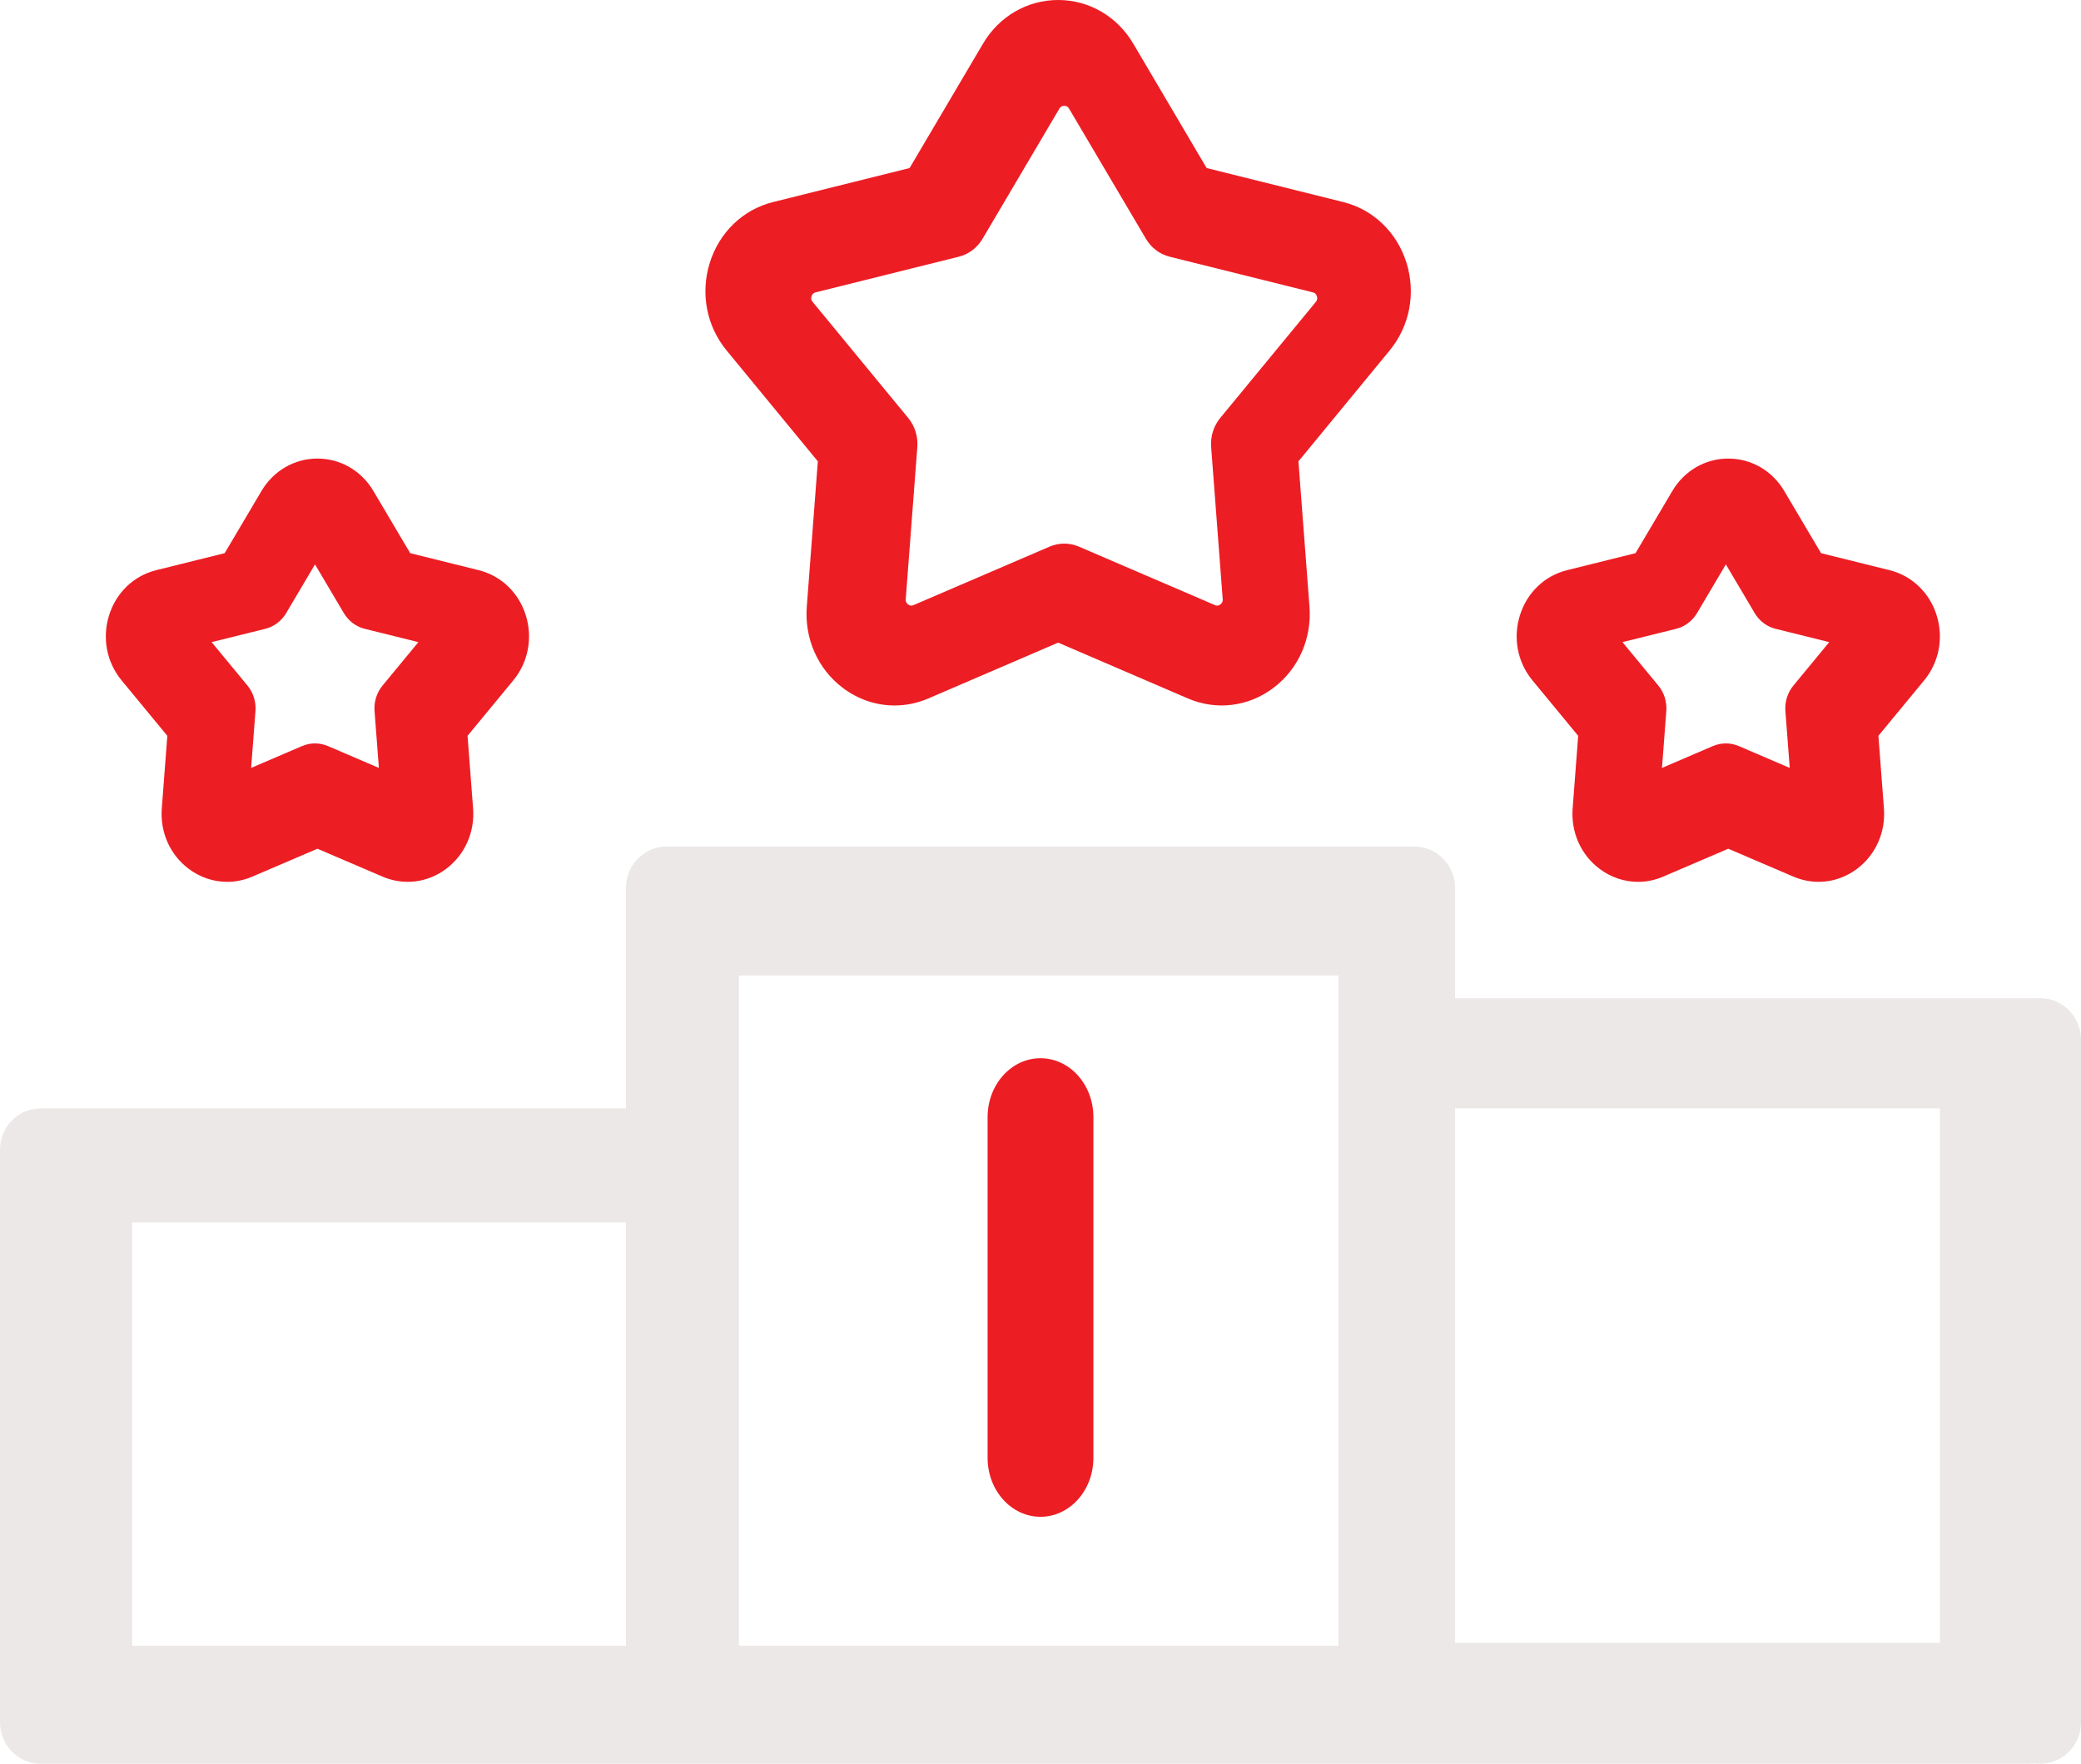<?xml version="1.0" encoding="UTF-8"?> <svg xmlns="http://www.w3.org/2000/svg" xmlns:xlink="http://www.w3.org/1999/xlink" width="59px" height="50px" viewBox="0 0 59 50"> <!-- Generator: Sketch 59.1 (86144) - https://sketch.com --> <title>sports-and-competition</title> <desc>Created with Sketch.</desc> <g id="Page-1" stroke="none" stroke-width="1" fill="none" fill-rule="evenodd"> <g id="Artboard" transform="translate(-621, -1169)" fill-rule="nonzero"> <g id="sports-and-competition" transform="translate(621, 1169)"> <path d="M28,41.328 L28,31.672 C28,30.748 28.671,30 29.5,30 C30.329,30 31,30.748 31,31.672 L31,41.328 C31,42.252 30.329,43 29.5,43 C28.671,43 28,42.252 28,41.328 Z" id="Path" fill="#ED1D24"></path> <path d="M41.253,28.3 L41.253,25.173 C41.253,24.525 40.737,24 40.1,24 L18.9,24 C18.263,24 17.747,24.525 17.747,25.173 L17.747,31.423 L1.152,31.423 C0.516,31.423 0,31.948 0,32.596 L0,48.827 C0,49.475 0.516,50 1.152,50 L57.555,50 C58.192,50 58.708,49.475 58.708,48.827 C58.708,48.179 58.192,46.573 57.555,46.573 L41.253,46.573 L41.253,31.423 L55,31.423 L55,48.827 C55,49.475 57.211,50 57.848,50 C58.484,50 59,49.475 59,48.827 L59,29.473 C59,28.825 58.484,28.3 57.848,28.3 L41.253,28.3 Z M3.747,34.654 L17.747,34.654 L17.747,46.654 L3.747,46.654 L3.747,34.654 Z M20.948,27.654 L37.948,27.654 L37.948,46.654 L20.948,46.654 L20.948,27.654 Z" id="Shape" fill="#EBE8E7"></path> <path d="M46.44,25 C46.055,25 45.674,24.874 45.349,24.63 C44.821,24.233 44.536,23.594 44.587,22.92 L44.744,20.86 L43.448,19.289 C43.023,18.775 42.891,18.085 43.093,17.442 C43.294,16.799 43.794,16.321 44.429,16.164 L46.37,15.682 L47.413,13.92 C47.754,13.344 48.347,13 49,13 C49.653,13 50.246,13.344 50.587,13.92 L50.587,13.92 L51.63,15.682 L53.571,16.164 C54.206,16.322 54.706,16.8 54.907,17.442 C55.109,18.085 54.976,18.776 54.552,19.289 L53.256,20.86 L53.413,22.92 C53.464,23.594 53.179,24.233 52.651,24.63 C52.123,25.027 51.448,25.11 50.844,24.851 L49,24.061 L47.156,24.851 C46.924,24.951 46.681,25 46.44,25 Z M48.931,21.075 C49.056,21.075 49.181,21.101 49.299,21.151 L50.742,21.77 L50.619,20.158 C50.599,19.895 50.681,19.634 50.847,19.434 L51.862,18.204 L50.342,17.827 C50.094,17.766 49.88,17.604 49.747,17.379 L48.931,16 L48.115,17.379 C47.982,17.604 47.768,17.766 47.52,17.827 L46,18.204 L47.015,19.434 C47.181,19.634 47.263,19.895 47.243,20.158 L47.12,21.77 L48.563,21.151 C48.681,21.101 48.806,21.075 48.931,21.075 L48.931,21.075 Z" id="Shape" fill="#ED1D24"></path> <path d="M6.44,25 C6.055,25 5.674,24.874 5.349,24.63 C4.821,24.233 4.536,23.594 4.587,22.92 L4.744,20.86 L3.448,19.289 C3.023,18.775 2.891,18.085 3.093,17.442 C3.294,16.799 3.794,16.321 4.429,16.164 L6.37,15.682 L7.413,13.92 C7.754,13.344 8.347,13 9,13 C9.653,13 10.246,13.344 10.587,13.92 L10.587,13.92 L11.63,15.682 L13.571,16.164 C14.206,16.322 14.706,16.8 14.907,17.442 C15.109,18.085 14.976,18.776 14.552,19.289 L13.256,20.86 L13.413,22.92 C13.464,23.594 13.179,24.233 12.651,24.63 C12.123,25.027 11.448,25.11 10.844,24.851 L9,24.061 L7.156,24.851 C6.924,24.951 6.681,25 6.44,25 Z M8.931,21.075 C9.056,21.075 9.181,21.101 9.299,21.151 L10.742,21.77 L10.619,20.158 C10.599,19.895 10.681,19.634 10.847,19.434 L11.862,18.204 L10.342,17.827 C10.094,17.766 9.88,17.604 9.747,17.379 L8.931,16 L8.115,17.379 C7.982,17.604 7.768,17.766 7.52,17.827 L6,18.204 L7.015,19.434 C7.181,19.634 7.263,19.895 7.243,20.158 L7.12,21.77 L8.563,21.151 C8.681,21.101 8.806,21.075 8.931,21.075 L8.931,21.075 Z" id="Shape-Copy" fill="#ED1D24"></path> <path d="M25.361,20 C24.844,20 24.333,19.831 23.896,19.502 C23.187,18.967 22.805,18.106 22.874,17.199 L23.187,13.079 L20.601,9.936 C20.031,9.244 19.853,8.315 20.124,7.449 C20.395,6.584 21.065,5.94 21.918,5.728 L25.789,4.764 L27.869,1.239 C28.327,0.463 29.123,0 30,0 C30.876,0 31.673,0.463 32.131,1.239 L34.21,4.764 L38.082,5.728 C38.934,5.94 39.605,6.584 39.876,7.449 C40.147,8.315 39.968,9.244 39.399,9.936 L36.813,13.079 L37.126,17.199 C37.195,18.106 36.813,18.967 36.103,19.502 C35.394,20.037 34.487,20.148 33.678,19.8 L30,18.218 L26.322,19.8 C26.01,19.934 25.684,20 25.361,20 Z M30.173,3 C30.083,3 30.047,3.06 30.035,3.08 L27.856,6.771 C27.705,7.026 27.463,7.209 27.182,7.278 L23.125,8.288 C23.103,8.294 23.037,8.31 23.009,8.399 C22.981,8.488 23.025,8.542 23.04,8.559 L25.75,11.85 C25.938,12.078 26.03,12.373 26.008,12.672 L25.679,16.987 C25.678,17.01 25.672,17.08 25.746,17.135 C25.819,17.19 25.881,17.163 25.902,17.154 L29.757,15.497 C30.023,15.382 30.322,15.382 30.589,15.497 L34.444,17.154 C34.465,17.163 34.527,17.19 34.6,17.135 C34.673,17.08 34.668,17.01 34.666,16.987 L34.338,12.672 C34.315,12.373 34.408,12.078 34.595,11.85 L37.306,8.559 C37.32,8.542 37.364,8.488 37.336,8.399 C37.309,8.31 37.243,8.294 37.221,8.288 L33.163,7.278 C32.883,7.209 32.64,7.026 32.49,6.771 L30.31,3.08 C30.299,3.06 30.263,3 30.173,3 L30.173,3 Z" id="Shape" fill="#ED1D24"></path> </g> </g> </g> </svg> 